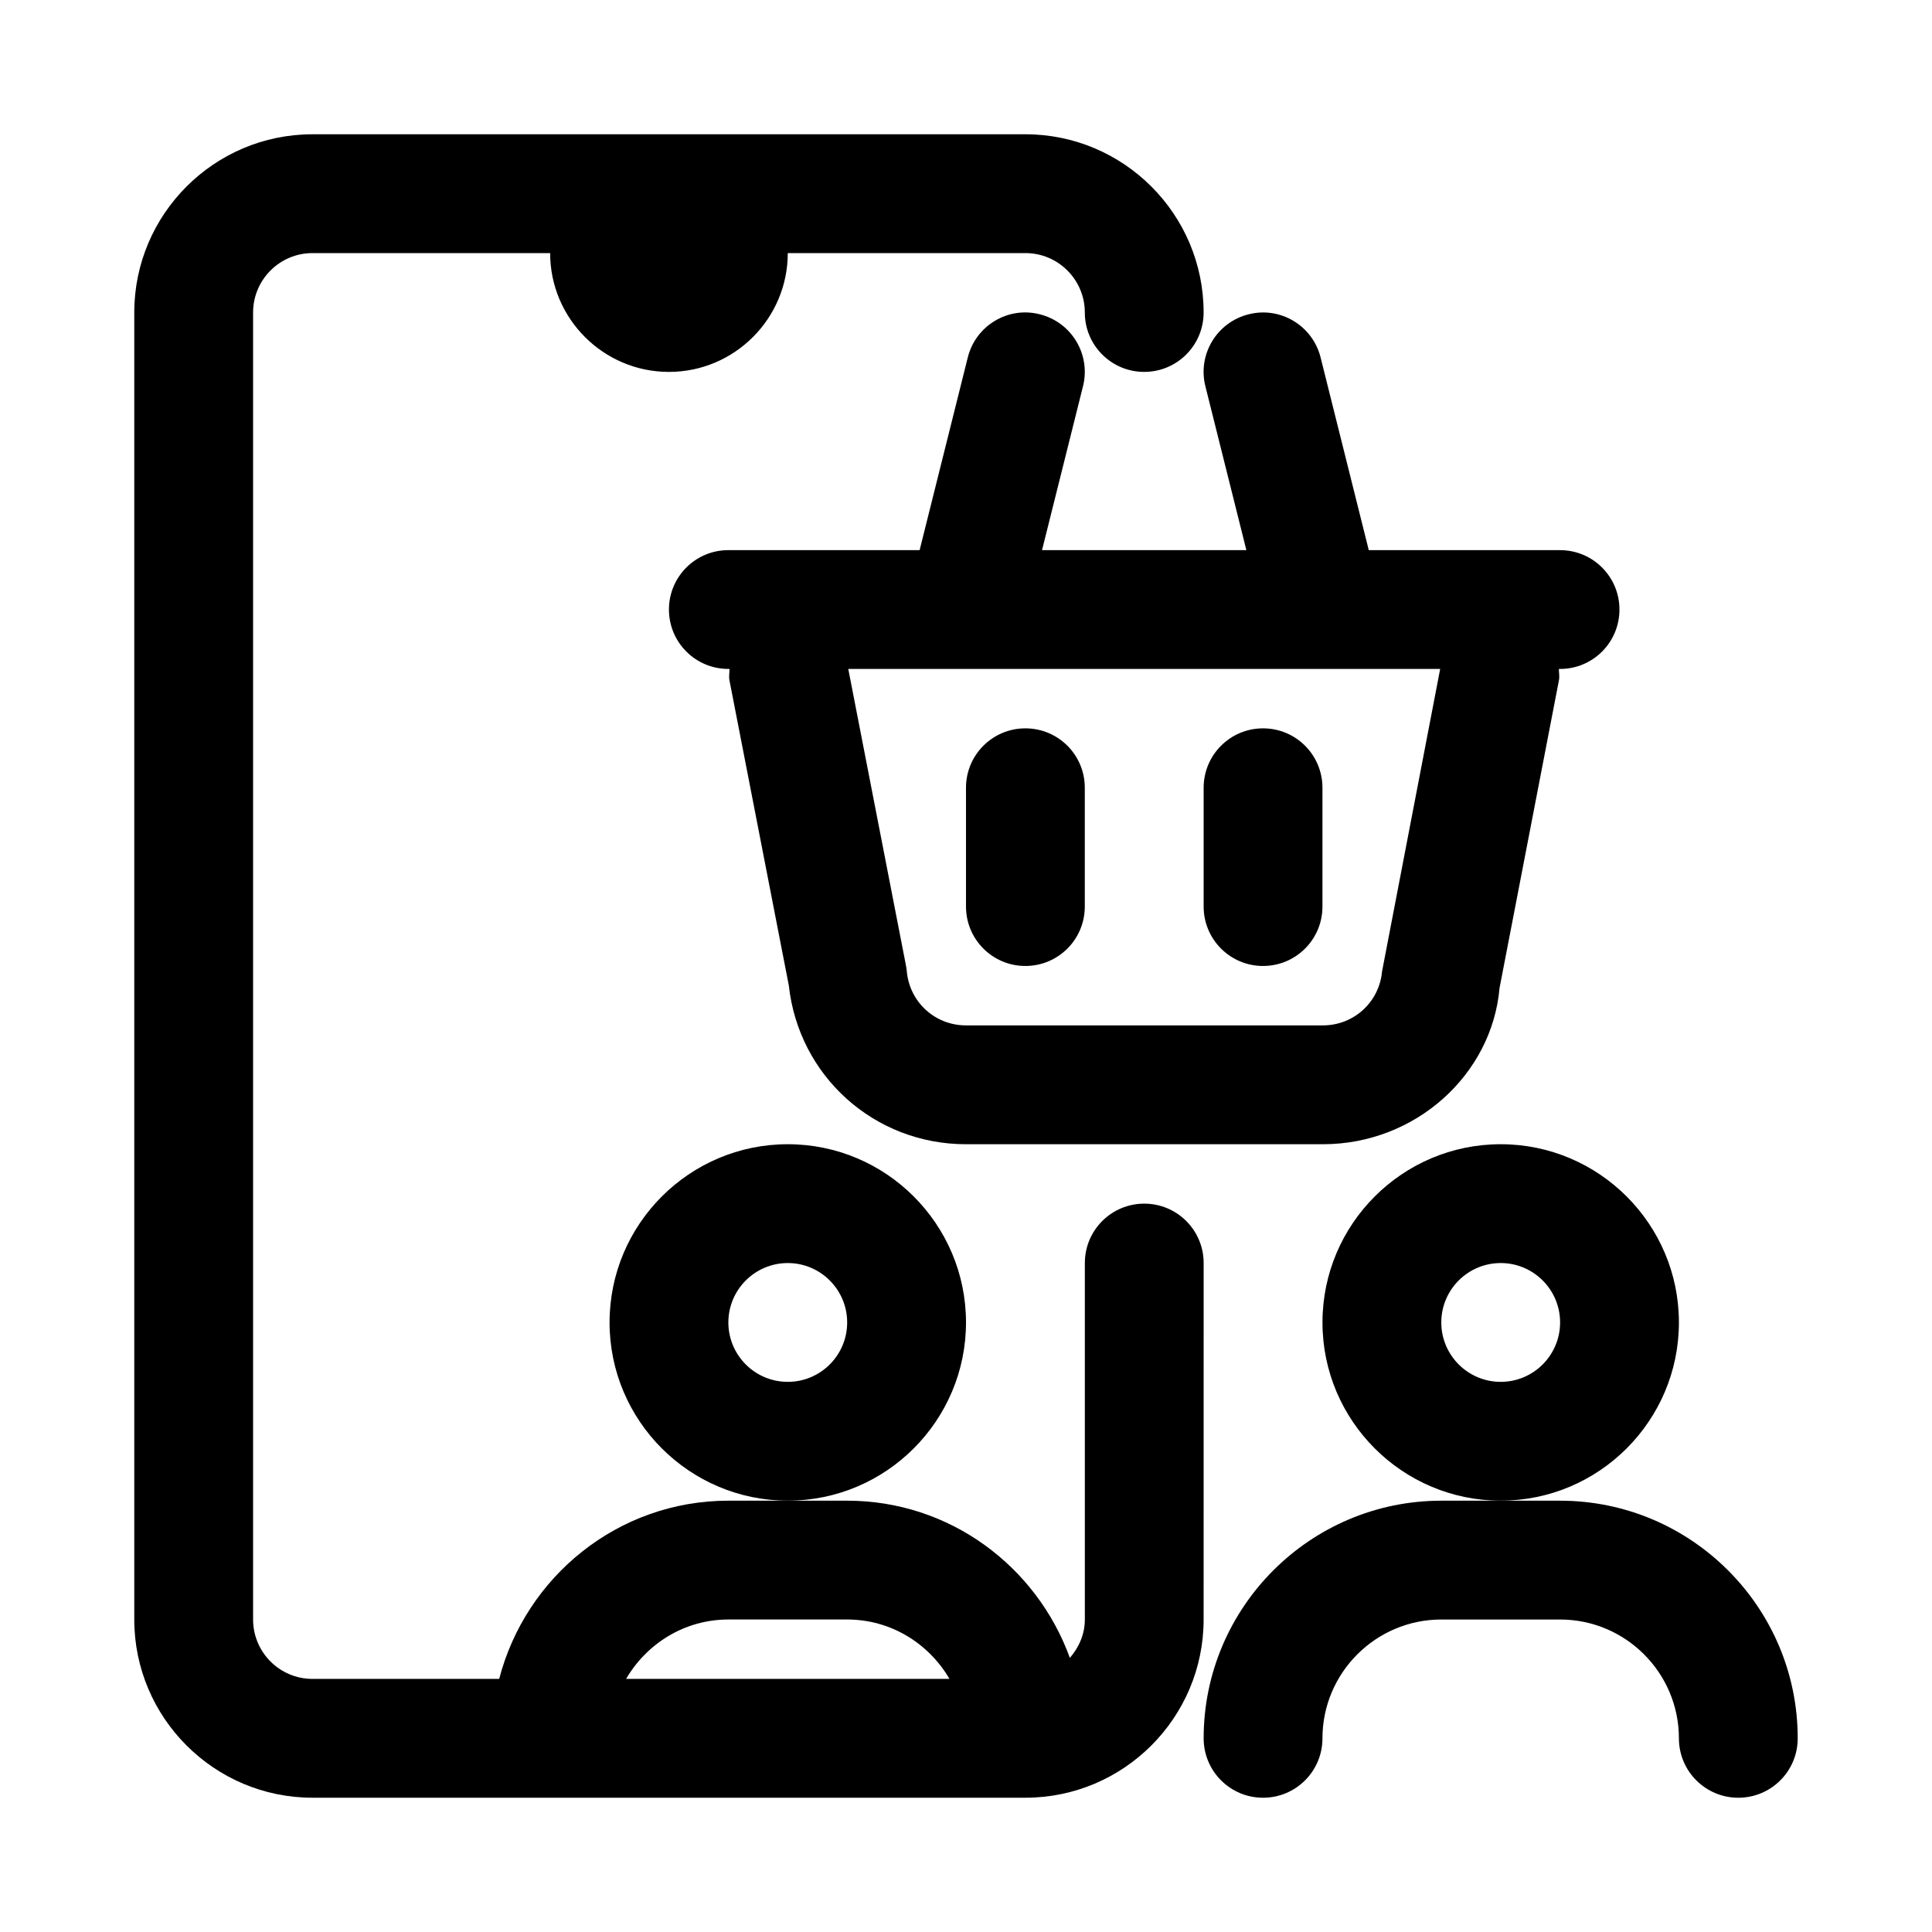 <?xml version="1.0" encoding="UTF-8"?>
<!-- Uploaded to: SVG Repo, www.svgrepo.com, Generator: SVG Repo Mixer Tools -->
<svg fill="#000000" width="800px" height="800px" version="1.1" viewBox="144 144 512 512" xmlns="http://www.w3.org/2000/svg">
 <g>
  <path d="m462.98 478.72c0-8.703-7.043-15.742-15.742-15.742-8.703 0-15.742 7.043-15.742 15.742v94.465c0 3.926-1.586 7.41-3.969 10.172-8.785-24.219-31.797-41.66-59.012-41.66h-31.484c-29.262 0-53.703 20.145-60.742 47.23h-49.473c-8.688 0-15.742-7.059-15.742-15.742v-346.37c0-8.688 7.059-15.742 15.742-15.742h62.977c0 17.359 14.129 31.488 31.488 31.488s31.488-14.129 31.488-31.488h62.977c8.688 0 15.742 7.059 15.742 15.742 0 8.703 7.043 15.742 15.742 15.742 8.703 0 15.742-7.043 15.742-15.742 0-26.047-21.188-47.23-47.23-47.23h-188.93c-26.043 0-47.23 21.188-47.23 47.23v346.37c0 26.047 21.188 47.23 47.23 47.23h188.93c26.047 0 47.23-21.188 47.23-47.23zm-125.95 94.465h31.488c11.598 0 21.645 6.379 27.105 15.742h-85.699c5.461-9.363 15.504-15.742 27.105-15.742z"/>
  <path d="m415.74 337.02c-8.703 0-15.742 7.043-15.742 15.742v31.488c0 8.703 7.043 15.742 15.742 15.742 8.703 0 15.742-7.043 15.742-15.742v-31.488c0.004-8.703-7.039-15.742-15.742-15.742z"/>
  <path d="m478.72 337.02c-8.703 0-15.742 7.043-15.742 15.742v31.488c0 8.703 7.043 15.742 15.742 15.742 8.703 0 15.742-7.043 15.742-15.742v-31.488c0-8.703-7.039-15.742-15.742-15.742z"/>
  <path d="m474.3 289.79h-54.152l10.855-43.418c2.121-8.426-3.012-16.973-11.453-19.082-8.426-2.168-16.988 3-19.082 11.453l-12.758 51.047h-50.691c-8.703 0-15.742 7.043-15.742 15.742 0 8.703 7.043 15.742 15.742 15.742h0.312c0 1.012-0.223 1.984-0.02 3.012l15.73 80.855c2.625 24.055 22.66 42.09 46.953 42.09h94.586c24.586 0 44.816-18.465 46.816-41.406l15.742-81.566c0.199-1.016-0.02-1.98-0.02-2.981h0.312c8.703 0 15.742-7.043 15.742-15.742 0-8.703-7.043-15.742-15.742-15.742h-50.691l-12.762-51.047c-2.106-8.441-10.672-13.605-19.082-11.453-8.441 2.106-13.574 10.656-11.453 19.082zm35.965 111.62c-0.738 8.164-7.488 14.328-15.684 14.328h-94.586c-8.195 0-14.945-6.164-15.684-14.328-0.047-0.523-0.121-1.062-0.23-1.582l-15.281-78.555h156.86z"/>
  <path d="m400 494.46c0-26.047-21.188-47.23-47.23-47.23-26.047 0-47.23 21.188-47.23 47.23 0 26.047 21.188 47.23 47.23 47.23 26.043 0.004 47.23-21.184 47.23-47.23zm-47.234 15.746c-8.688 0-15.742-7.059-15.742-15.742 0-8.688 7.059-15.742 15.742-15.742 8.688 0 15.742 7.059 15.742 15.742 0.004 8.684-7.055 15.742-15.742 15.742z"/>
  <path d="m557.44 541.7h-31.484c-34.73 0-62.977 28.242-62.977 62.977 0 8.703 7.043 15.742 15.742 15.742 8.703 0 15.742-7.043 15.742-15.742 0-17.359 14.129-31.488 31.488-31.488h31.488c17.359 0 31.488 14.129 31.488 31.488 0 8.703 7.043 15.742 15.742 15.742 8.703 0 15.742-7.043 15.742-15.742 0.004-34.734-28.238-62.977-62.973-62.977z"/>
  <path d="m588.93 494.46c0-26.047-21.188-47.23-47.23-47.23-26.047 0-47.23 21.188-47.23 47.23 0 26.047 21.188 47.23 47.23 47.23 26.047 0.004 47.23-21.184 47.23-47.23zm-47.23 15.746c-8.688 0-15.742-7.059-15.742-15.742 0-8.688 7.059-15.742 15.742-15.742 8.688 0 15.742 7.059 15.742 15.742s-7.055 15.742-15.742 15.742z"/>
 </g>
</svg>